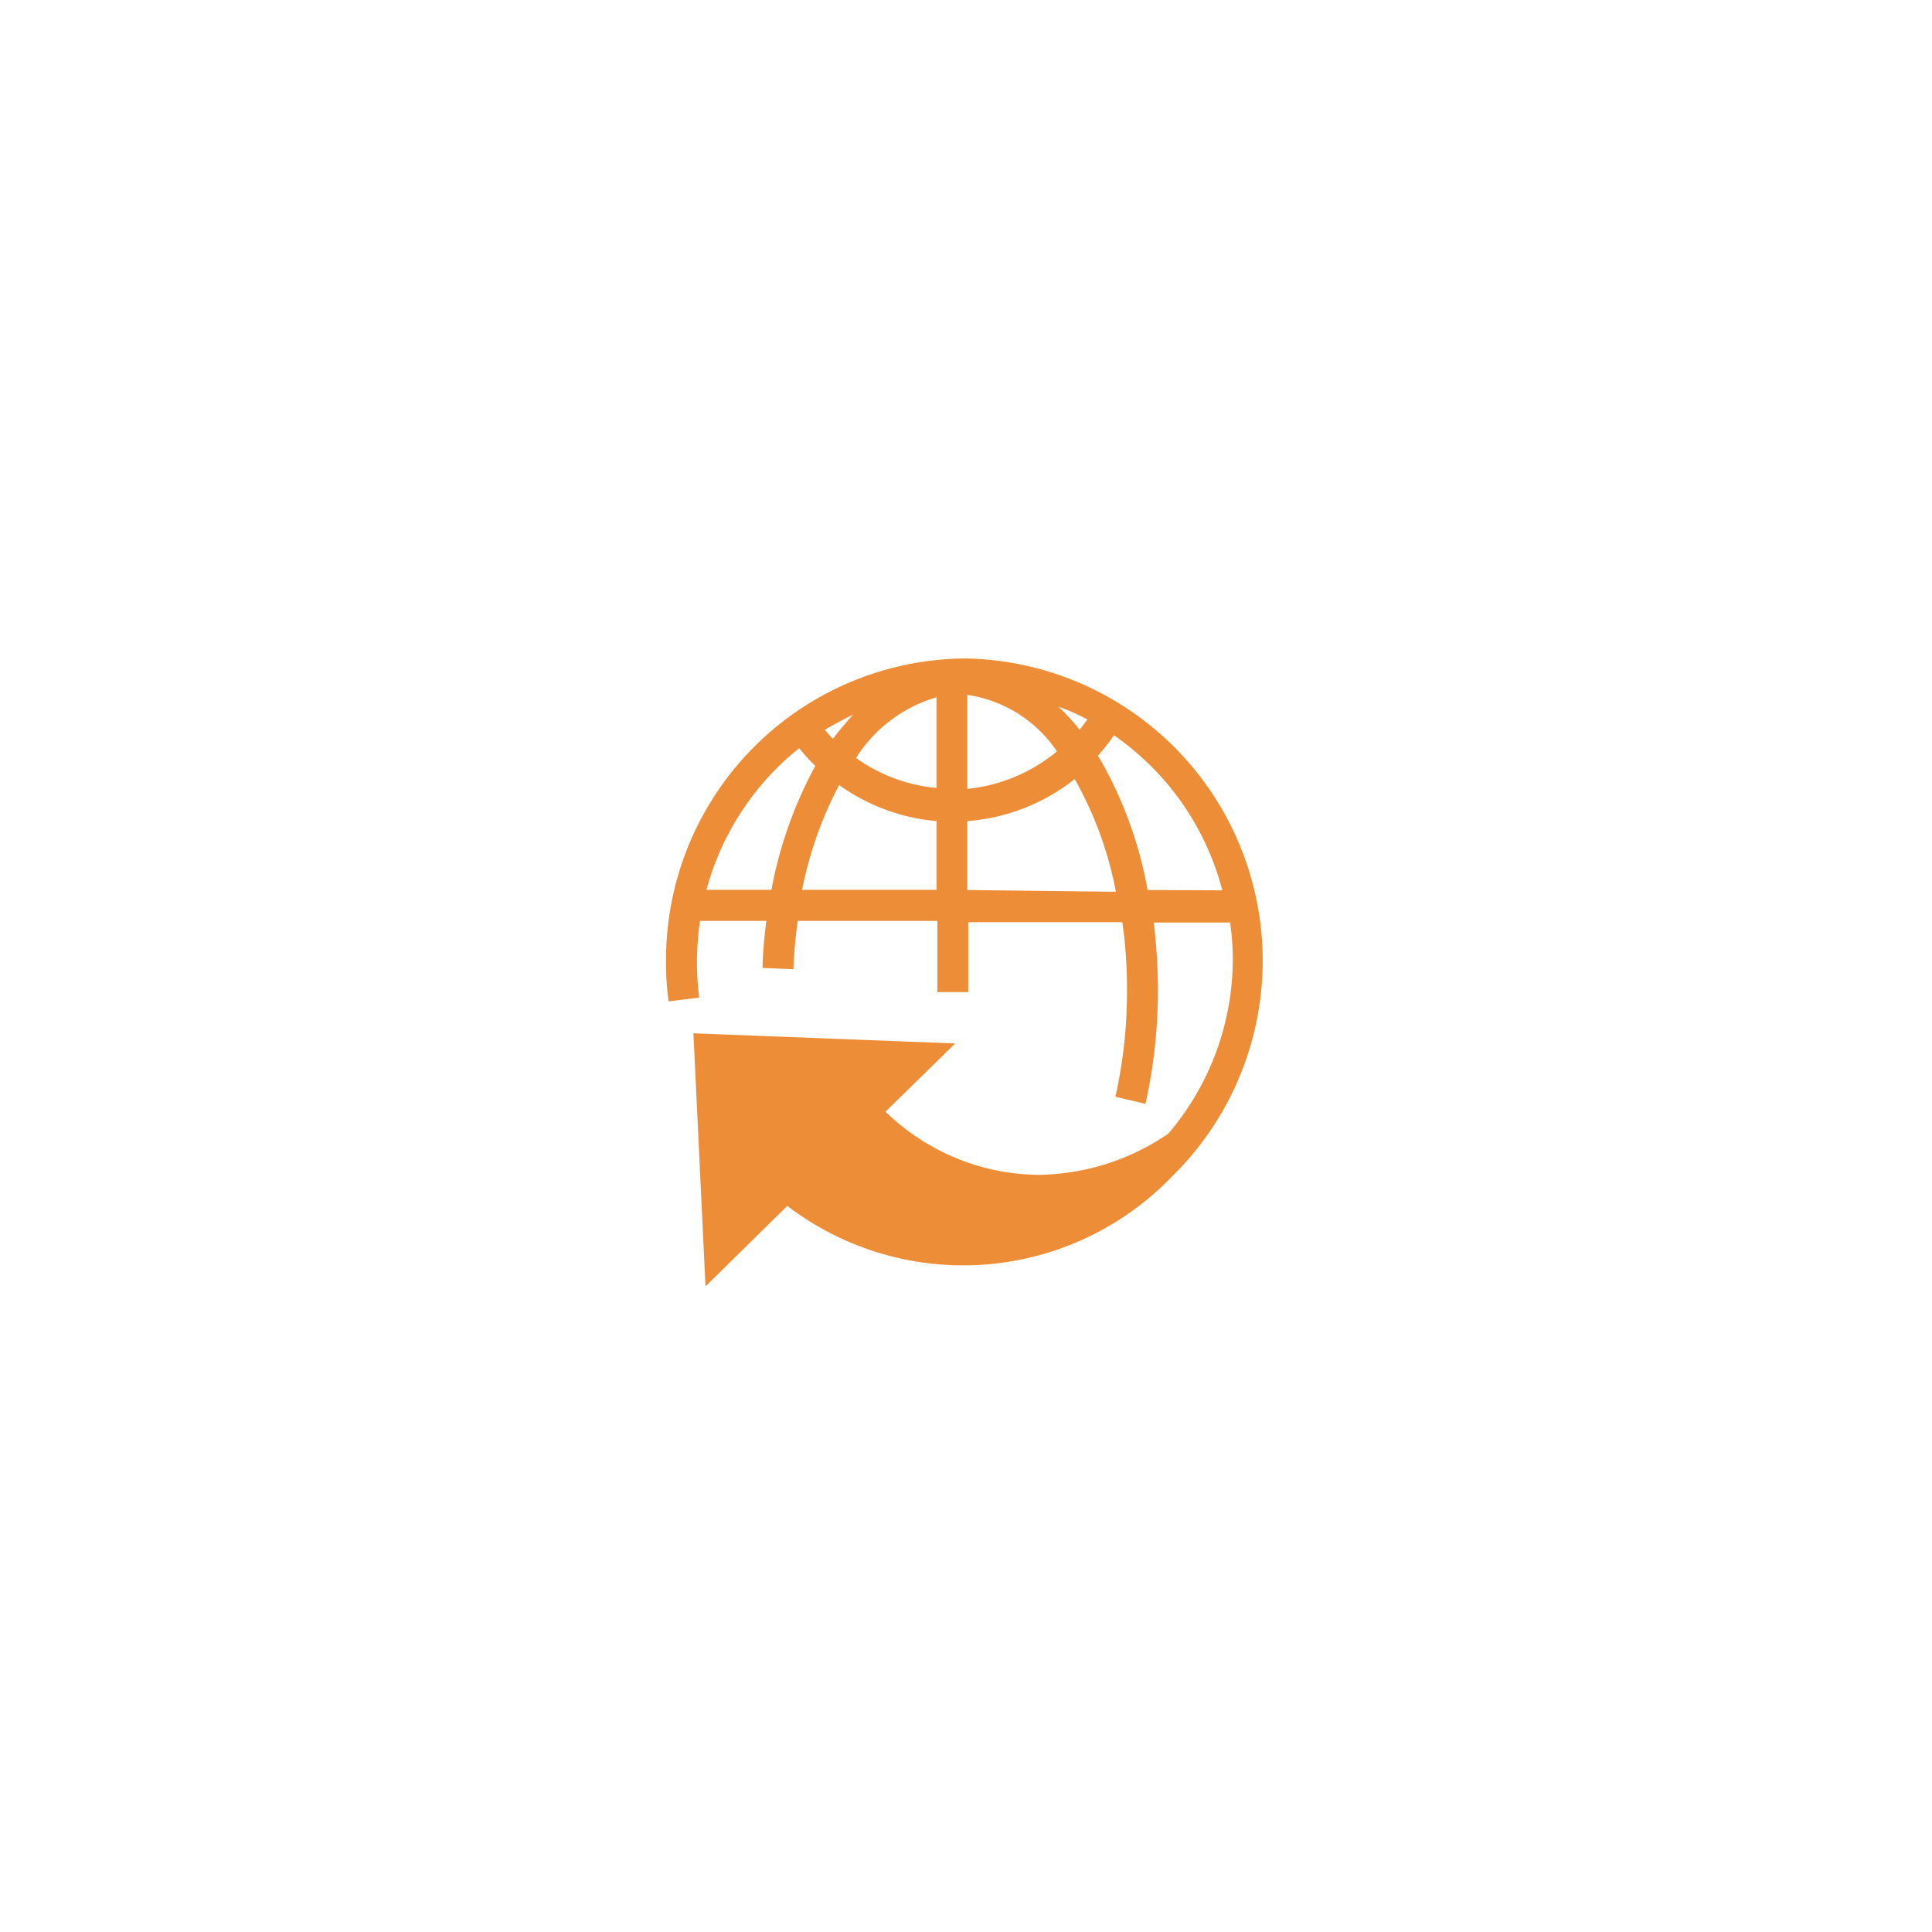 <svg id="Layer_1" data-name="Layer 1" xmlns="http://www.w3.org/2000/svg" viewBox="0 0 120 120"><defs><style>.cls-1{fill:#ed8d37;}</style></defs><title>1</title><path class="cls-1" d="M59.89,40.9A18.71,18.71,0,0,0,41.37,59.74a16.94,16.94,0,0,0,.16,2.46l1.9-.24a16.54,16.54,0,0,1-.14-2.22,18,18,0,0,1,.19-2.54l4.12,0a28.49,28.49,0,0,0-.24,2.92l1.92.08a29.85,29.85,0,0,1,.27-3l8.67,0v4.42h1.92V57.28l9.57,0A29.1,29.1,0,0,1,70,61.47a29.71,29.71,0,0,1-.72,6.65l1.87.44a32.49,32.49,0,0,0,.77-7.09,34.2,34.2,0,0,0-.26-4.17l4.74,0a15,15,0,0,1,.17,2.41,16.73,16.73,0,0,1-4,10.7,14.56,14.56,0,0,1-8,2.56,13.72,13.72,0,0,1-4-.61A13.93,13.93,0,0,1,55,69.05l4.33-4.24-16.26-.63.75,15.72,5.08-5A18,18,0,0,0,72.77,73.1,18.77,18.77,0,0,0,59.89,40.9ZM53,44.38c-.45.48-.87,1-1.27,1.51-.17-.17-.33-.37-.5-.56.58-.34,1.17-.66,1.77-.95ZM47.88,55.27l-4,0a16.87,16.87,0,0,1,5.76-8.8,10.44,10.44,0,0,0,1,1.1,26.14,26.14,0,0,0-2.73,7.72Zm10.29,0-8.35,0a23.94,23.94,0,0,1,2.3-6.51A12.21,12.21,0,0,0,58.17,51Zm0-6.33a10.15,10.15,0,0,1-5-1.86,8.84,8.84,0,0,1,5-3.77Zm9.37-4.25-.48.64a12.8,12.8,0,0,0-1.32-1.44,13.15,13.15,0,0,1,1.8.8Zm-7.46-1.53a8.13,8.13,0,0,1,5.57,3.51A10.37,10.37,0,0,1,60.08,49Zm0,12.12V51a12.21,12.21,0,0,0,6.67-2.61v0a22.75,22.75,0,0,1,2.56,7Zm11.2,0a25.35,25.35,0,0,0-2.88-8,3.87,3.87,0,0,0-.21-.34,11.25,11.25,0,0,0,1-1.27,16.88,16.88,0,0,1,6.73,9.63Zm0,0"/></svg>